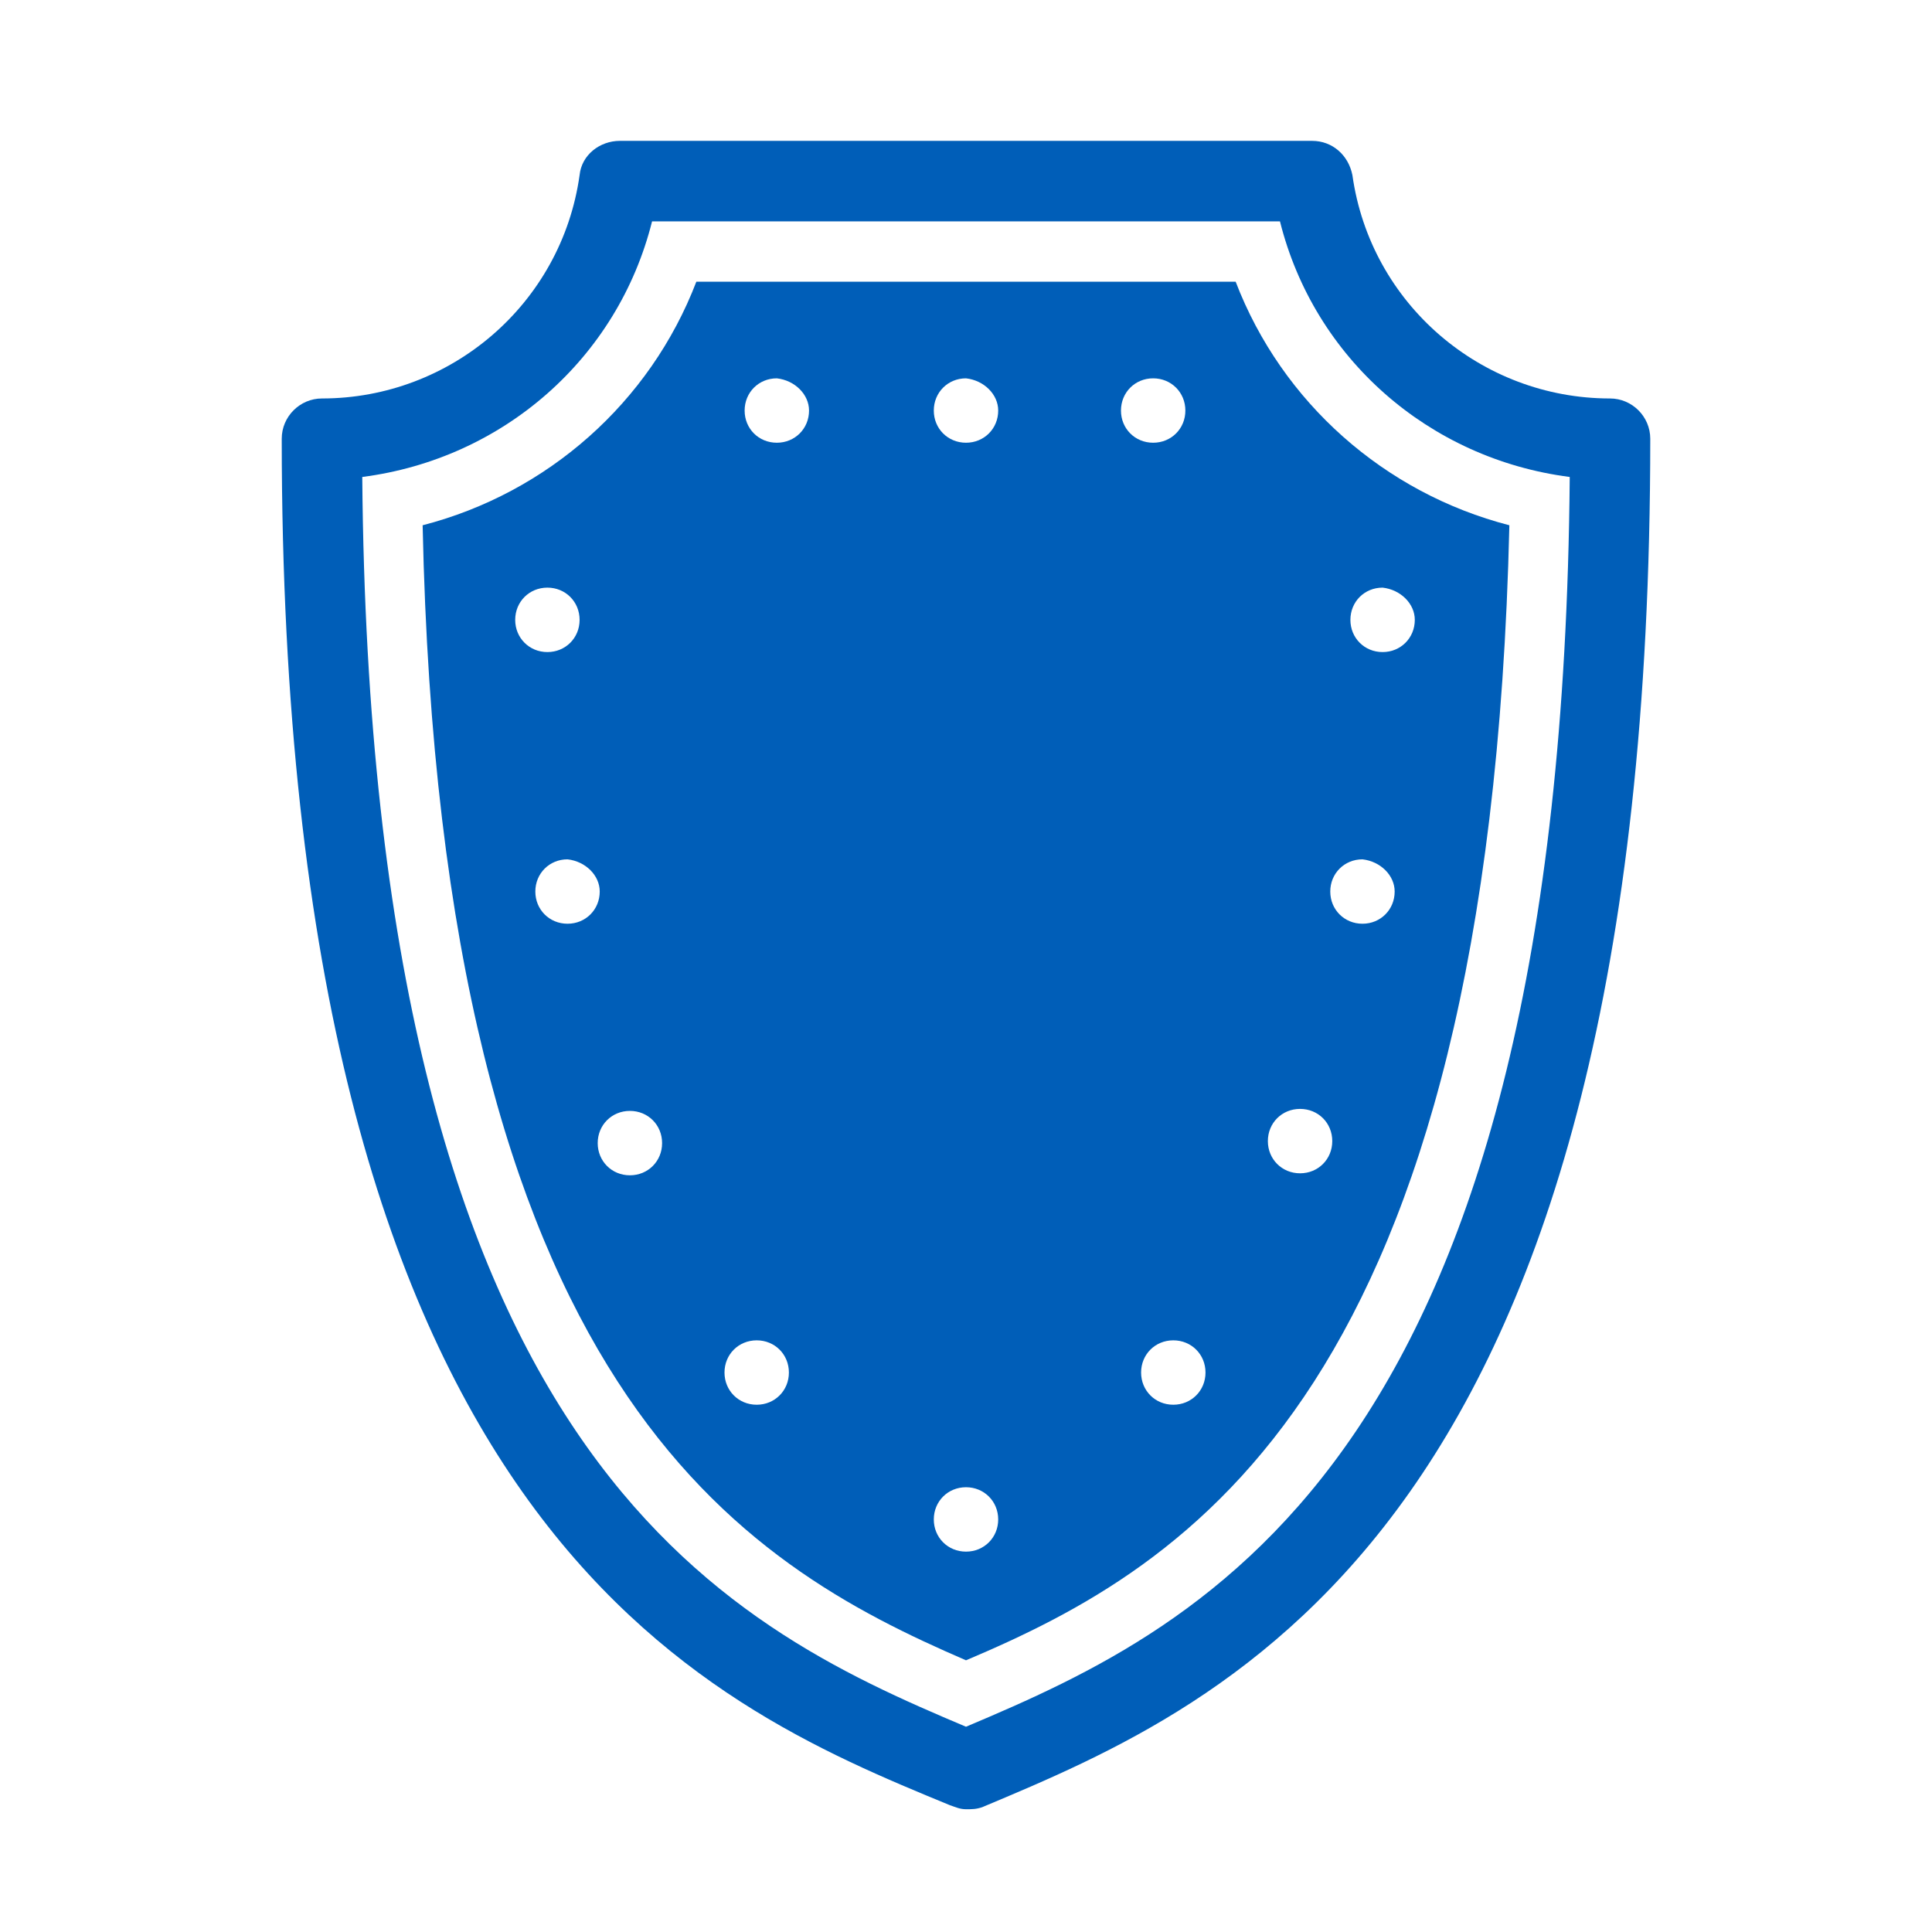 <svg width="57" height="57" xmlns="http://www.w3.org/2000/svg" xmlns:xlink="http://www.w3.org/1999/xlink" overflow="hidden"><defs><clipPath id="clip0"><rect x="0" y="0" width="57" height="57"/></clipPath></defs><g clip-path="url(#clip0)"><path d="M28.5 53.378C28.322 53.378 28.203 53.319 28.025 53.259 20.663 50.231 8.312 45.066 8.312 12.944 8.312 12.291 8.847 11.756 9.5 11.756 13.3 11.756 16.566 8.966 17.1 5.166 17.159 4.572 17.694 4.156 18.288 4.156L38.712 4.156C39.306 4.156 39.781 4.572 39.9 5.166 40.434 8.966 43.7 11.756 47.5 11.756 48.153 11.756 48.688 12.291 48.688 12.944 48.688 45.066 36.337 50.231 28.975 53.319 28.797 53.378 28.678 53.378 28.5 53.378ZM10.688 14.072C10.925 42.987 21.316 47.916 28.5 50.944 35.684 47.916 46.075 42.987 46.312 14.072 42.156 13.537 38.772 10.569 37.763 6.531L19.238 6.531C18.228 10.569 14.844 13.537 10.688 14.072Z" fill="#005EB8"/><path d="M36.456 8.312 20.544 8.312C19.178 11.875 16.15 14.547 12.469 15.497 13.003 41.028 21.909 46.134 28.5 48.984 35.091 46.194 43.938 41.028 44.531 15.497 40.85 14.547 37.822 11.875 36.456 8.312ZM16.15 19.238C15.616 19.238 15.2 18.822 15.2 18.288 15.2 17.753 15.616 17.337 16.15 17.337 16.684 17.337 17.1 17.753 17.1 18.288 17.1 18.822 16.684 19.238 16.15 19.238ZM17.694 26.303C17.694 26.837 17.278 27.253 16.744 27.253 16.209 27.253 15.794 26.837 15.794 26.303 15.794 25.769 16.209 25.353 16.744 25.353 17.278 25.413 17.694 25.828 17.694 26.303ZM19.534 33.725C19.534 34.259 19.119 34.675 18.584 34.675 18.584 34.675 18.584 34.675 18.584 34.675L18.584 34.675C18.05 34.675 17.634 34.259 17.634 33.725 17.634 33.191 18.05 32.775 18.584 32.775 19.119 32.775 19.534 33.191 19.534 33.725ZM23.275 40.494C23.275 41.028 22.859 41.444 22.325 41.444 21.791 41.444 21.375 41.028 21.375 40.494 21.375 39.959 21.791 39.544 22.325 39.544 22.859 39.544 23.275 39.959 23.275 40.494ZM23.869 12.113C23.869 12.647 23.453 13.062 22.919 13.062L22.919 13.062C22.384 13.062 21.969 12.647 21.969 12.113 21.969 11.578 22.384 11.162 22.919 11.162 23.453 11.222 23.869 11.637 23.869 12.113ZM29.45 44.828C29.45 45.362 29.034 45.778 28.5 45.778 27.966 45.778 27.55 45.362 27.55 44.828 27.55 44.294 27.966 43.878 28.5 43.878 29.034 43.878 29.45 44.294 29.45 44.828ZM29.45 12.113C29.45 12.647 29.034 13.062 28.5 13.062 27.966 13.062 27.55 12.647 27.55 12.113 27.55 11.578 27.966 11.162 28.5 11.162 29.034 11.222 29.45 11.637 29.45 12.113ZM34.022 13.062C33.487 13.062 33.072 12.647 33.072 12.113 33.072 11.578 33.487 11.162 34.022 11.162 34.556 11.162 34.972 11.578 34.972 12.113 34.972 12.647 34.556 13.062 34.022 13.062ZM35.566 40.494C35.566 41.028 35.15 41.444 34.616 41.444 34.081 41.444 33.666 41.028 33.666 40.494 33.666 39.959 34.081 39.544 34.616 39.544 35.15 39.544 35.566 39.959 35.566 40.494ZM38.356 34.616C37.822 34.616 37.406 34.2 37.406 33.666 37.406 33.131 37.822 32.716 38.356 32.716 38.891 32.716 39.306 33.131 39.306 33.666 39.306 34.2 38.891 34.616 38.356 34.616ZM41.147 26.303C41.147 26.837 40.731 27.253 40.197 27.253 39.663 27.253 39.247 26.837 39.247 26.303 39.247 25.769 39.663 25.353 40.197 25.353 40.731 25.413 41.147 25.828 41.147 26.303ZM41.741 18.288C41.741 18.822 41.325 19.238 40.791 19.238 40.256 19.238 39.841 18.822 39.841 18.288 39.841 17.753 40.256 17.337 40.791 17.337 41.325 17.397 41.741 17.812 41.741 18.288Z" fill="#005EB8"/></g></svg>
